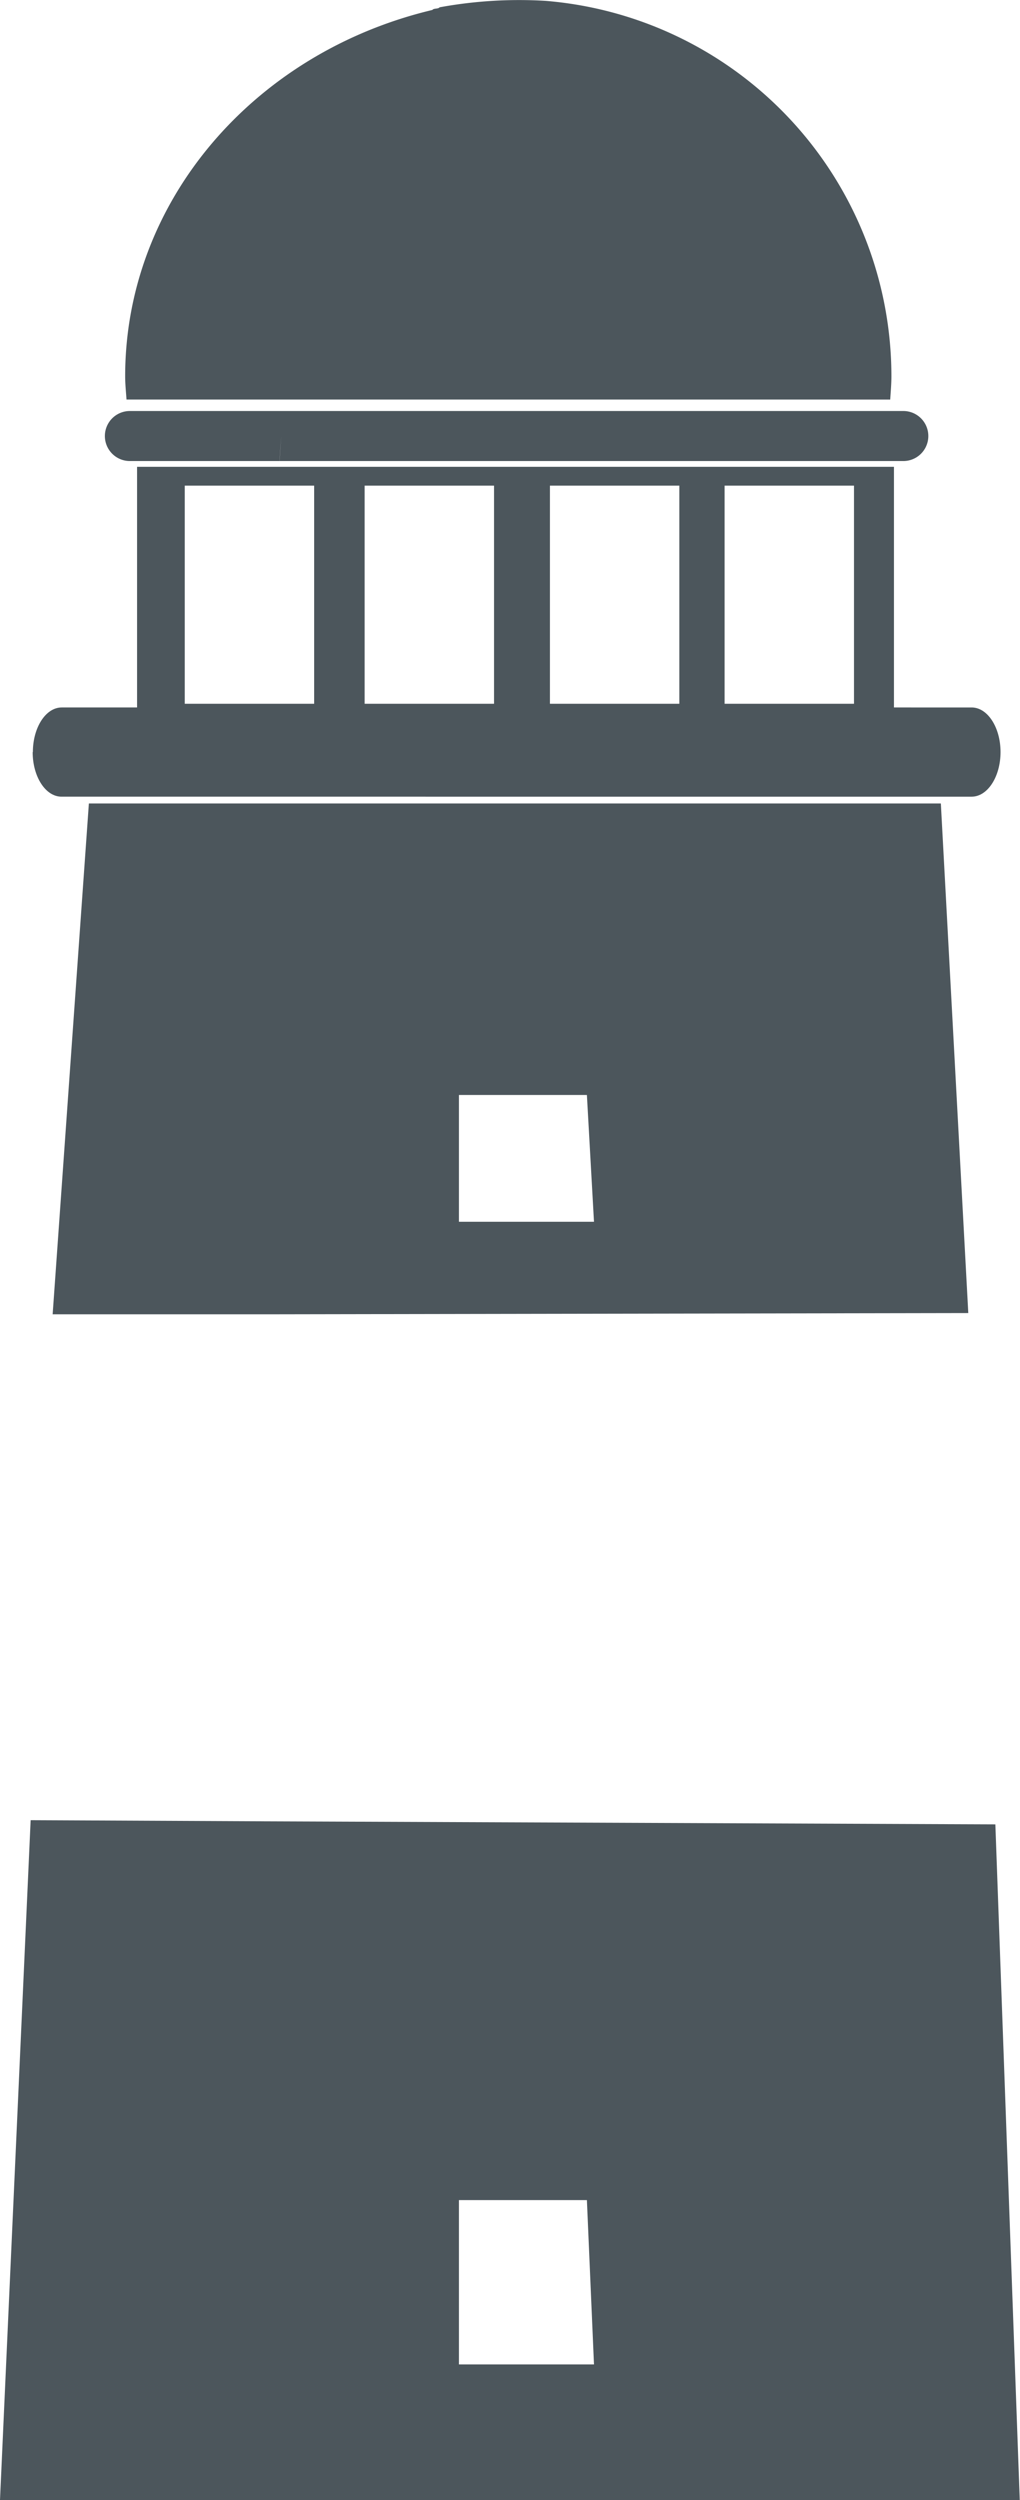 <svg id="Ebene_1" data-name="Ebene 1" xmlns="http://www.w3.org/2000/svg" viewBox="0 0 197.05 482.54"><defs><style>.cls-1{fill:#4c565c;}</style></defs><title>icon-lighthouse</title><path class="cls-1" d="M338.14,261.9l-5.3-98.36H168.25l-7,98.6,42.08,0h0Zm-98.4-42.09h24.72l1.37,24.47H239.74Z" transform="translate(-151.08 -8.46)"/><path class="cls-1" d="M343.37,360.59,202.11,360v0L157,359.78,151.08,491h197ZM239.74,464.83V433.11h24.72l1.37,31.72Z" transform="translate(-151.08 -8.46)"/><path class="cls-1" d="M186.77,102.2h25v42.1h-25Zm34.75,0h25v42.1h-25Zm35.8,0h25v42.1h-25Zm33.74,0h25v42.1h-25Zm32.72-3.64H177.56v47.06H323.78Z" transform="translate(-151.08 -8.46)"/><path class="cls-1" d="M325.59,87.79H176.17a4.83,4.83,0,1,0,0,9.66h28.93c.05-1.62.21-3.22.32-4.83-.1,1.61-.25,3.21-.31,4.83H325.59a4.83,4.83,0,1,0,0-9.66Z" transform="translate(-151.08 -8.46)"/><path class="cls-1" d="M256.54,8.63A85.15,85.15,0,0,0,236,9.87c-.27.36-1.12.14-1.39.51-34.46,8.2-59.35,36.94-59.35,70.71,0,1.51.16,3,.26,4.49H323.06c.09-1.5.23-3,.23-4.49A72.73,72.73,0,0,0,256.54,8.63Z" transform="translate(-151.08 -8.46)"/><path class="cls-1" d="M157.39,153.62c0,4.76,2.49,8.61,5.57,8.61H338.79c3.08,0,5.58-3.86,5.58-8.61s-2.5-8.61-5.58-8.61H163c-3.08,0-5.57,3.87-5.57,8.61" transform="translate(-151.08 -8.46)"/></svg>
